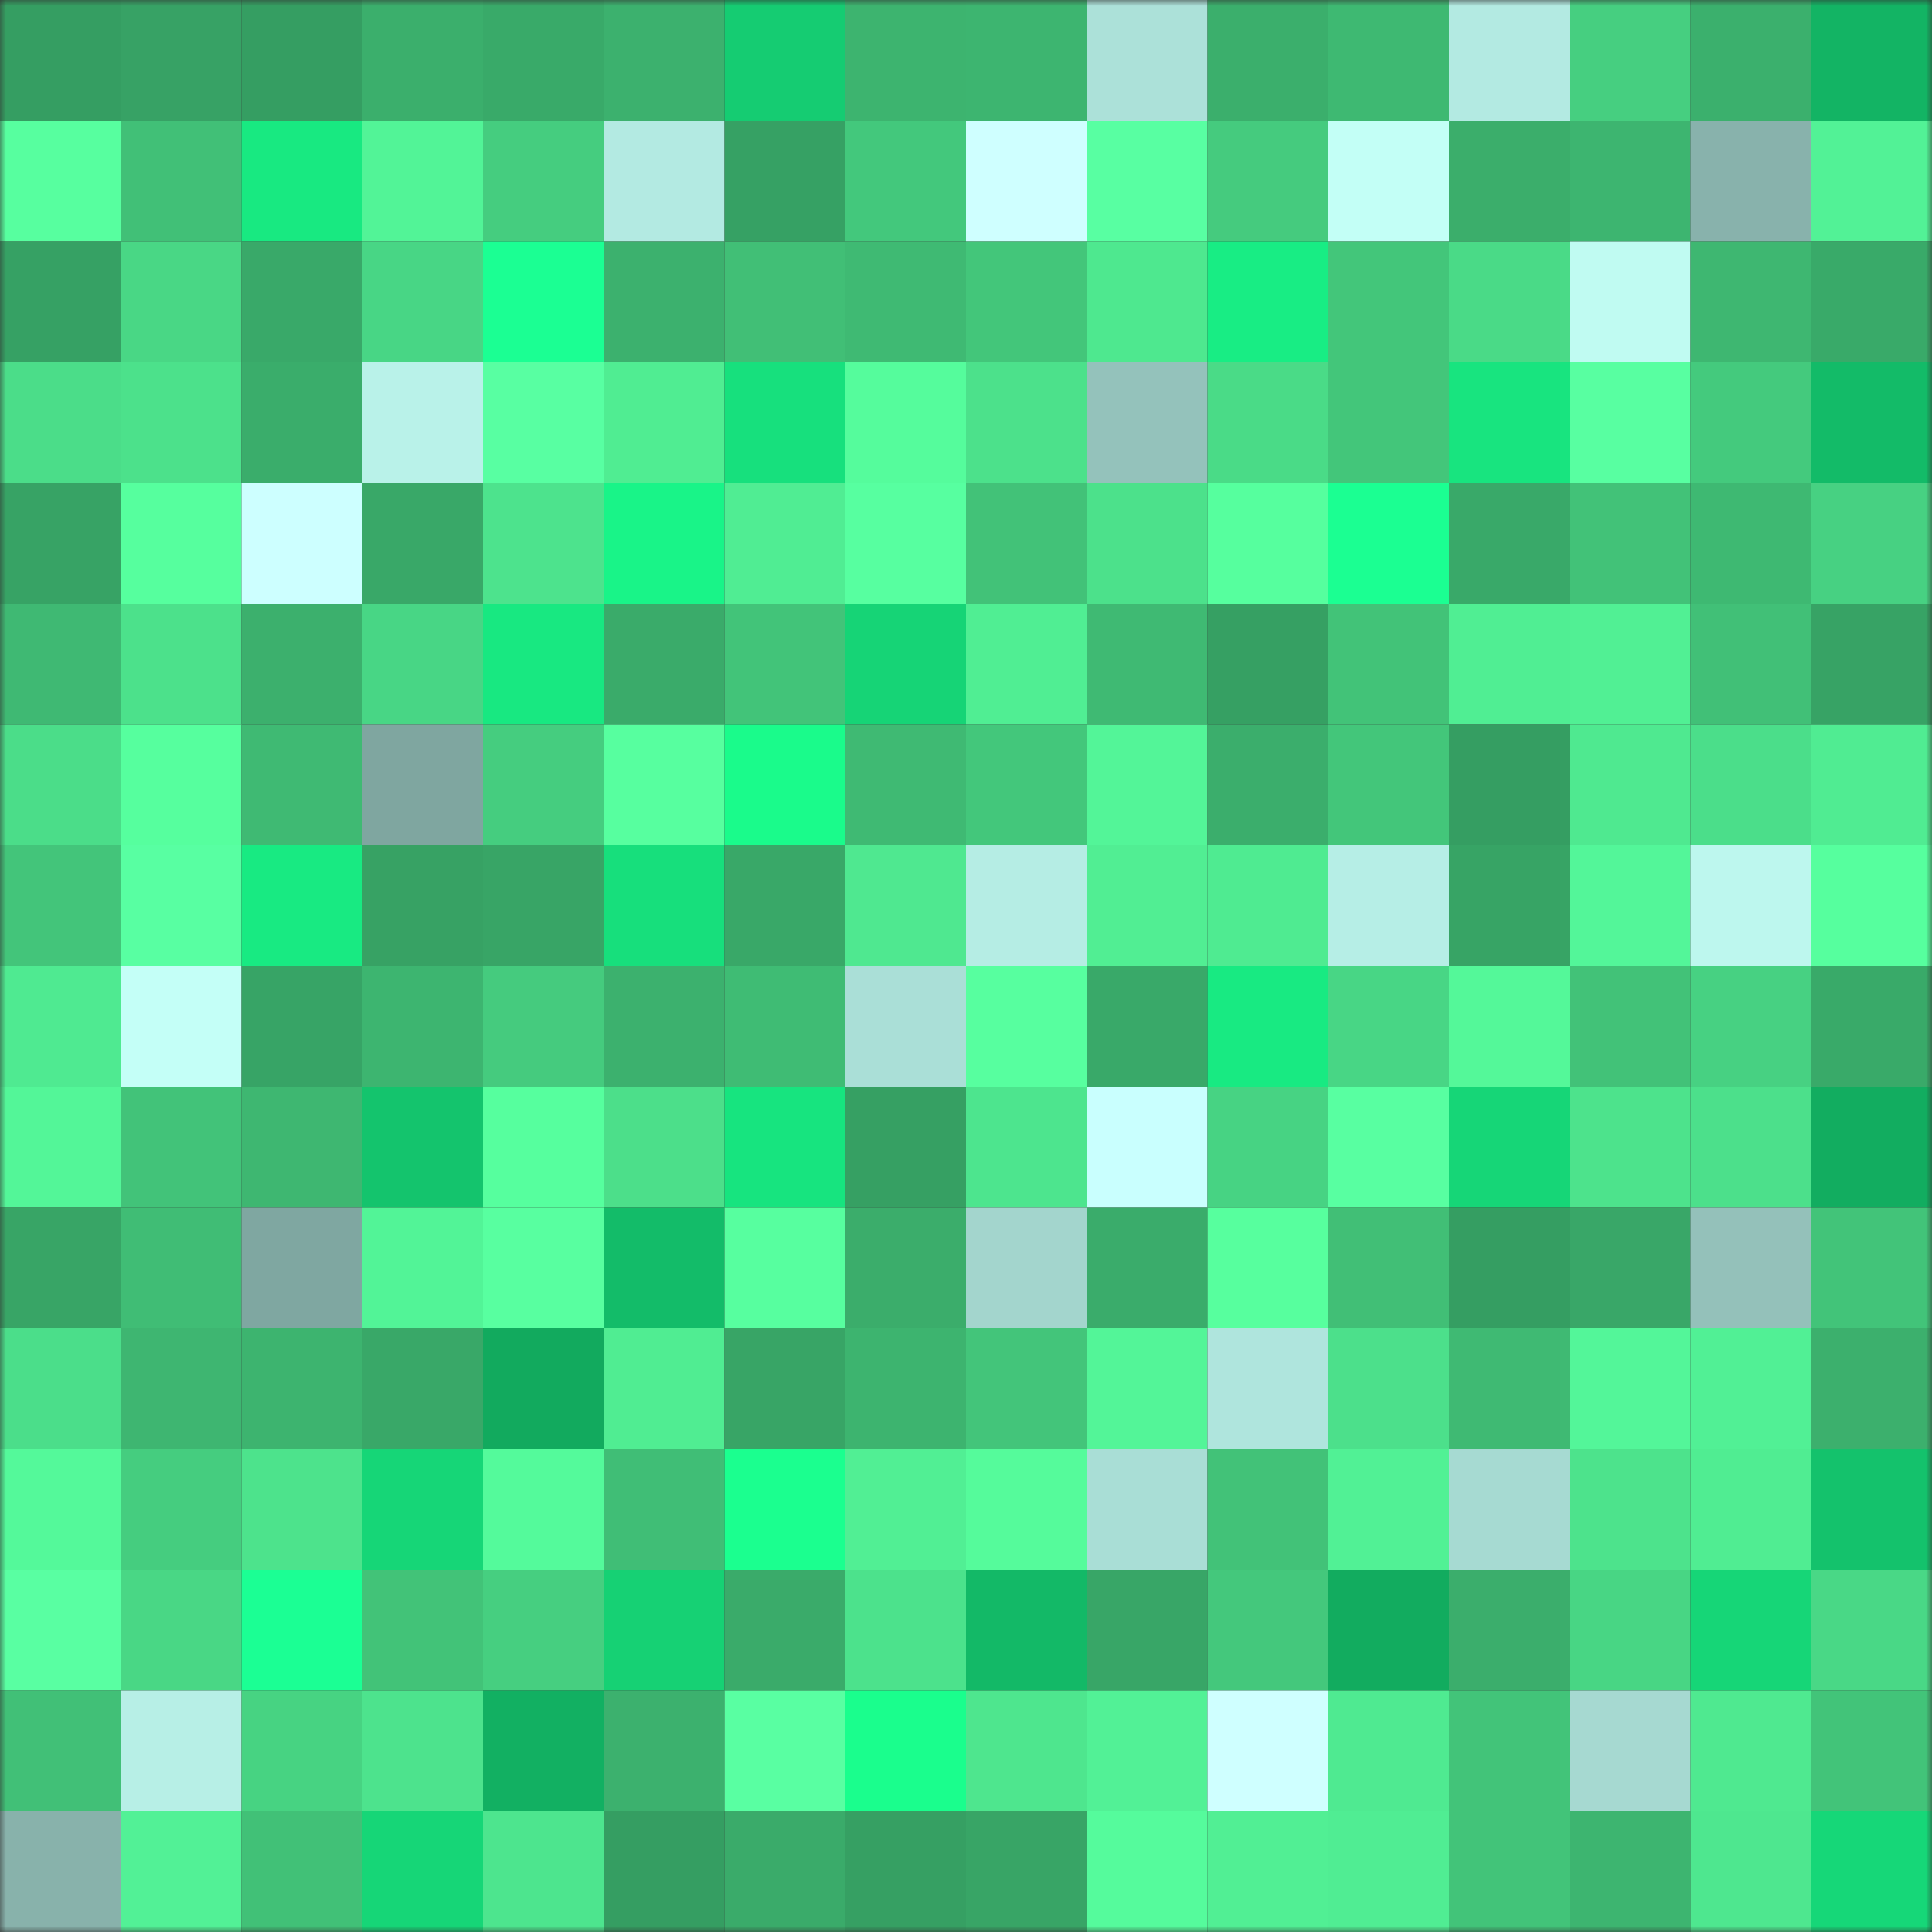 <svg viewBox="0 0 160 160" fill="none" role="img" xmlns="http://www.w3.org/2000/svg" width="240" height="240" name="lens%2Cpreserving.lens"><rect x="0" y="0" width="160" height="160" fill="#333333" stroke="none"/><mask id="885431307" mask-type="alpha" maskUnits="userSpaceOnUse" x="0" y="0" width="160" height="160"><rect width="160" height="160" fill="#FFFFFF"></rect></mask><g mask="url(#885431307)"><rect x="0" y="0" width="10" height="10" fill="#359e62"></rect><rect x="10" y="0" width="10" height="10" fill="#37a265"></rect><rect x="20" y="0" width="10" height="10" fill="#359e62"></rect><rect x="30" y="0" width="10" height="10" fill="#3baf6c"></rect><rect x="40" y="0" width="10" height="10" fill="#39aa69"></rect><rect x="50" y="0" width="10" height="10" fill="#3cb16e"></rect><rect x="60" y="0" width="10" height="10" fill="#15cc72"></rect><rect x="70" y="0" width="10" height="10" fill="#3db46f"></rect><rect x="80" y="0" width="10" height="10" fill="#3db570"></rect><rect x="90" y="0" width="10" height="10" fill="#ace1d9"></rect><rect x="100" y="0" width="10" height="10" fill="#3baf6c"></rect><rect x="110" y="0" width="10" height="10" fill="#3eb972"></rect><rect x="120" y="0" width="10" height="10" fill="#b3eae2"></rect><rect x="130" y="0" width="10" height="10" fill="#46cf80"></rect><rect x="140" y="0" width="10" height="10" fill="#3bb06d"></rect><rect x="150" y="0" width="10" height="10" fill="#13b464"></rect><rect x="0" y="10" width="10" height="10" fill="#57ff9f"></rect><rect x="10" y="10" width="10" height="10" fill="#41c077"></rect><rect x="20" y="10" width="10" height="10" fill="#18e981"></rect><rect x="30" y="10" width="10" height="10" fill="#52f497"></rect><rect x="40" y="10" width="10" height="10" fill="#45cd7f"></rect><rect x="50" y="10" width="10" height="10" fill="#b3eae2"></rect><rect x="60" y="10" width="10" height="10" fill="#36a164"></rect><rect x="70" y="10" width="10" height="10" fill="#43c87c"></rect><rect x="80" y="10" width="10" height="10" fill="#cfffff"></rect><rect x="90" y="10" width="10" height="10" fill="#58ffa2"></rect><rect x="100" y="10" width="10" height="10" fill="#45cb7e"></rect><rect x="110" y="10" width="10" height="10" fill="#c3fff6"></rect><rect x="120" y="10" width="10" height="10" fill="#3bae6b"></rect><rect x="130" y="10" width="10" height="10" fill="#3db570"></rect><rect x="140" y="10" width="10" height="10" fill="#88b2ac"></rect><rect x="150" y="10" width="10" height="10" fill="#52f296"></rect><rect x="0" y="20" width="10" height="10" fill="#36a164"></rect><rect x="10" y="20" width="10" height="10" fill="#49d785"></rect><rect x="20" y="20" width="10" height="10" fill="#39a969"></rect><rect x="30" y="20" width="10" height="10" fill="#48d685"></rect><rect x="40" y="20" width="10" height="10" fill="#1bff93"></rect><rect x="50" y="20" width="10" height="10" fill="#3cb16e"></rect><rect x="60" y="20" width="10" height="10" fill="#41bf76"></rect><rect x="70" y="20" width="10" height="10" fill="#3fba73"></rect><rect x="80" y="20" width="10" height="10" fill="#43c67a"></rect><rect x="90" y="20" width="10" height="10" fill="#4ee88f"></rect><rect x="100" y="20" width="10" height="10" fill="#18ed84"></rect><rect x="110" y="20" width="10" height="10" fill="#43c67a"></rect><rect x="120" y="20" width="10" height="10" fill="#4ada87"></rect><rect x="130" y="20" width="10" height="10" fill="#c0fbf2"></rect><rect x="140" y="20" width="10" height="10" fill="#3eb771"></rect><rect x="150" y="20" width="10" height="10" fill="#39aa69"></rect><rect x="0" y="30" width="10" height="10" fill="#4bdd89"></rect><rect x="10" y="30" width="10" height="10" fill="#4ce18b"></rect><rect x="20" y="30" width="10" height="10" fill="#3aad6b"></rect><rect x="30" y="30" width="10" height="10" fill="#b9f2e9"></rect><rect x="40" y="30" width="10" height="10" fill="#58ffa2"></rect><rect x="50" y="30" width="10" height="10" fill="#50ed92"></rect><rect x="60" y="30" width="10" height="10" fill="#17e07d"></rect><rect x="70" y="30" width="10" height="10" fill="#55fc9c"></rect><rect x="80" y="30" width="10" height="10" fill="#4ce18b"></rect><rect x="90" y="30" width="10" height="10" fill="#94c2bb"></rect><rect x="100" y="30" width="10" height="10" fill="#4adb87"></rect><rect x="110" y="30" width="10" height="10" fill="#43c67a"></rect><rect x="120" y="30" width="10" height="10" fill="#18e47f"></rect><rect x="130" y="30" width="10" height="10" fill="#58ffa1"></rect><rect x="140" y="30" width="10" height="10" fill="#44ca7d"></rect><rect x="150" y="30" width="10" height="10" fill="#13bb68"></rect><rect x="0" y="40" width="10" height="10" fill="#37a365"></rect><rect x="10" y="40" width="10" height="10" fill="#56ff9e"></rect><rect x="20" y="40" width="10" height="10" fill="#cdffff"></rect><rect x="30" y="40" width="10" height="10" fill="#39a868"></rect><rect x="40" y="40" width="10" height="10" fill="#4de38d"></rect><rect x="50" y="40" width="10" height="10" fill="#19f488"></rect><rect x="60" y="40" width="10" height="10" fill="#50ed93"></rect><rect x="70" y="40" width="10" height="10" fill="#57ffa0"></rect><rect x="80" y="40" width="10" height="10" fill="#42c278"></rect><rect x="90" y="40" width="10" height="10" fill="#4ce18b"></rect><rect x="100" y="40" width="10" height="10" fill="#56ff9e"></rect><rect x="110" y="40" width="10" height="10" fill="#1bff92"></rect><rect x="120" y="40" width="10" height="10" fill="#39a969"></rect><rect x="130" y="40" width="10" height="10" fill="#42c278"></rect><rect x="140" y="40" width="10" height="10" fill="#3eb972"></rect><rect x="150" y="40" width="10" height="10" fill="#47d182"></rect><rect x="0" y="50" width="10" height="10" fill="#3fb973"></rect><rect x="10" y="50" width="10" height="10" fill="#4ce18b"></rect><rect x="20" y="50" width="10" height="10" fill="#3cb06d"></rect><rect x="30" y="50" width="10" height="10" fill="#48d685"></rect><rect x="40" y="50" width="10" height="10" fill="#18e881"></rect><rect x="50" y="50" width="10" height="10" fill="#3aab6a"></rect><rect x="60" y="50" width="10" height="10" fill="#42c479"></rect><rect x="70" y="50" width="10" height="10" fill="#16d476"></rect><rect x="80" y="50" width="10" height="10" fill="#50ee93"></rect><rect x="90" y="50" width="10" height="10" fill="#3fba73"></rect><rect x="100" y="50" width="10" height="10" fill="#36a063"></rect><rect x="110" y="50" width="10" height="10" fill="#42c378"></rect><rect x="120" y="50" width="10" height="10" fill="#50ee93"></rect><rect x="130" y="50" width="10" height="10" fill="#51f094"></rect><rect x="140" y="50" width="10" height="10" fill="#41c077"></rect><rect x="150" y="50" width="10" height="10" fill="#37a365"></rect><rect x="0" y="60" width="10" height="10" fill="#4bdd89"></rect><rect x="10" y="60" width="10" height="10" fill="#56ff9e"></rect><rect x="20" y="60" width="10" height="10" fill="#3fba73"></rect><rect x="30" y="60" width="10" height="10" fill="#7fa6a0"></rect><rect x="40" y="60" width="10" height="10" fill="#45cd7f"></rect><rect x="50" y="60" width="10" height="10" fill="#57ff9f"></rect><rect x="60" y="60" width="10" height="10" fill="#1afb8b"></rect><rect x="70" y="60" width="10" height="10" fill="#3fba73"></rect><rect x="80" y="60" width="10" height="10" fill="#43c77b"></rect><rect x="90" y="60" width="10" height="10" fill="#53f598"></rect><rect x="100" y="60" width="10" height="10" fill="#3bae6c"></rect><rect x="110" y="60" width="10" height="10" fill="#43c67a"></rect><rect x="120" y="60" width="10" height="10" fill="#359e62"></rect><rect x="130" y="60" width="10" height="10" fill="#4fe990"></rect><rect x="140" y="60" width="10" height="10" fill="#4bde8a"></rect><rect x="150" y="60" width="10" height="10" fill="#50ec92"></rect><rect x="0" y="70" width="10" height="10" fill="#43c57a"></rect><rect x="10" y="70" width="10" height="10" fill="#58ffa2"></rect><rect x="20" y="70" width="10" height="10" fill="#18ea82"></rect><rect x="30" y="70" width="10" height="10" fill="#37a264"></rect><rect x="40" y="70" width="10" height="10" fill="#38a566"></rect><rect x="50" y="70" width="10" height="10" fill="#17df7c"></rect><rect x="60" y="70" width="10" height="10" fill="#39a868"></rect><rect x="70" y="70" width="10" height="10" fill="#4fe890"></rect><rect x="80" y="70" width="10" height="10" fill="#b5ede4"></rect><rect x="90" y="70" width="10" height="10" fill="#51ee93"></rect><rect x="100" y="70" width="10" height="10" fill="#4feb91"></rect><rect x="110" y="70" width="10" height="10" fill="#b6eee6"></rect><rect x="120" y="70" width="10" height="10" fill="#37a465"></rect><rect x="130" y="70" width="10" height="10" fill="#53f699"></rect><rect x="140" y="70" width="10" height="10" fill="#bdf7ee"></rect><rect x="150" y="70" width="10" height="10" fill="#56ff9e"></rect><rect x="0" y="80" width="10" height="10" fill="#4fea91"></rect><rect x="10" y="80" width="10" height="10" fill="#c4fff7"></rect><rect x="20" y="80" width="10" height="10" fill="#37a466"></rect><rect x="30" y="80" width="10" height="10" fill="#3db570"></rect><rect x="40" y="80" width="10" height="10" fill="#45cb7e"></rect><rect x="50" y="80" width="10" height="10" fill="#3cb16e"></rect><rect x="60" y="80" width="10" height="10" fill="#3fbc74"></rect><rect x="70" y="80" width="10" height="10" fill="#aadfd7"></rect><rect x="80" y="80" width="10" height="10" fill="#57ff9f"></rect><rect x="90" y="80" width="10" height="10" fill="#39a969"></rect><rect x="100" y="80" width="10" height="10" fill="#18ea82"></rect><rect x="110" y="80" width="10" height="10" fill="#48d685"></rect><rect x="120" y="80" width="10" height="10" fill="#54f899"></rect><rect x="130" y="80" width="10" height="10" fill="#42c278"></rect><rect x="140" y="80" width="10" height="10" fill="#47d182"></rect><rect x="150" y="80" width="10" height="10" fill="#39aa69"></rect><rect x="0" y="90" width="10" height="10" fill="#53f698"></rect><rect x="10" y="90" width="10" height="10" fill="#42c379"></rect><rect x="20" y="90" width="10" height="10" fill="#3eb771"></rect><rect x="30" y="90" width="10" height="10" fill="#14c46d"></rect><rect x="40" y="90" width="10" height="10" fill="#56ff9e"></rect><rect x="50" y="90" width="10" height="10" fill="#4cdf8a"></rect><rect x="60" y="90" width="10" height="10" fill="#17e47f"></rect><rect x="70" y="90" width="10" height="10" fill="#36a063"></rect><rect x="80" y="90" width="10" height="10" fill="#4de58e"></rect><rect x="90" y="90" width="10" height="10" fill="#c9fffe"></rect><rect x="100" y="90" width="10" height="10" fill="#47d383"></rect><rect x="110" y="90" width="10" height="10" fill="#58ffa1"></rect><rect x="120" y="90" width="10" height="10" fill="#16d677"></rect><rect x="130" y="90" width="10" height="10" fill="#4de38c"></rect><rect x="140" y="90" width="10" height="10" fill="#4ce08b"></rect><rect x="150" y="90" width="10" height="10" fill="#12ad60"></rect><rect x="0" y="100" width="10" height="10" fill="#38a566"></rect><rect x="10" y="100" width="10" height="10" fill="#40bd75"></rect><rect x="20" y="100" width="10" height="10" fill="#7fa7a1"></rect><rect x="30" y="100" width="10" height="10" fill="#52f497"></rect><rect x="40" y="100" width="10" height="10" fill="#58ffa0"></rect><rect x="50" y="100" width="10" height="10" fill="#13bc69"></rect><rect x="60" y="100" width="10" height="10" fill="#57ff9f"></rect><rect x="70" y="100" width="10" height="10" fill="#3bad6b"></rect><rect x="80" y="100" width="10" height="10" fill="#a3d5cd"></rect><rect x="90" y="100" width="10" height="10" fill="#3aac6b"></rect><rect x="100" y="100" width="10" height="10" fill="#57ff9e"></rect><rect x="110" y="100" width="10" height="10" fill="#41bf76"></rect><rect x="120" y="100" width="10" height="10" fill="#359e62"></rect><rect x="130" y="100" width="10" height="10" fill="#39a768"></rect><rect x="140" y="100" width="10" height="10" fill="#94c1ba"></rect><rect x="150" y="100" width="10" height="10" fill="#42c479"></rect><rect x="0" y="110" width="10" height="10" fill="#4bde8a"></rect><rect x="10" y="110" width="10" height="10" fill="#3eb671"></rect><rect x="20" y="110" width="10" height="10" fill="#3db46f"></rect><rect x="30" y="110" width="10" height="10" fill="#39a868"></rect><rect x="40" y="110" width="10" height="10" fill="#12aa5e"></rect><rect x="50" y="110" width="10" height="10" fill="#50ed92"></rect><rect x="60" y="110" width="10" height="10" fill="#38a566"></rect><rect x="70" y="110" width="10" height="10" fill="#3db46f"></rect><rect x="80" y="110" width="10" height="10" fill="#43c57a"></rect><rect x="90" y="110" width="10" height="10" fill="#53f598"></rect><rect x="100" y="110" width="10" height="10" fill="#afe5dd"></rect><rect x="110" y="110" width="10" height="10" fill="#4ce08b"></rect><rect x="120" y="110" width="10" height="10" fill="#3fba73"></rect><rect x="130" y="110" width="10" height="10" fill="#53f699"></rect><rect x="140" y="110" width="10" height="10" fill="#51f095"></rect><rect x="150" y="110" width="10" height="10" fill="#3cb06d"></rect><rect x="0" y="120" width="10" height="10" fill="#54f99a"></rect><rect x="10" y="120" width="10" height="10" fill="#45cd7f"></rect><rect x="20" y="120" width="10" height="10" fill="#4de38c"></rect><rect x="30" y="120" width="10" height="10" fill="#16d677"></rect><rect x="40" y="120" width="10" height="10" fill="#54fa9b"></rect><rect x="50" y="120" width="10" height="10" fill="#40be76"></rect><rect x="60" y="120" width="10" height="10" fill="#1bff8f"></rect><rect x="70" y="120" width="10" height="10" fill="#51ef94"></rect><rect x="80" y="120" width="10" height="10" fill="#55fb9b"></rect><rect x="90" y="120" width="10" height="10" fill="#a9ded6"></rect><rect x="100" y="120" width="10" height="10" fill="#42c278"></rect><rect x="110" y="120" width="10" height="10" fill="#51f195"></rect><rect x="120" y="120" width="10" height="10" fill="#a6dad2"></rect><rect x="130" y="120" width="10" height="10" fill="#4de38c"></rect><rect x="140" y="120" width="10" height="10" fill="#50ed92"></rect><rect x="150" y="120" width="10" height="10" fill="#14c26c"></rect><rect x="0" y="130" width="10" height="10" fill="#59ffa2"></rect><rect x="10" y="130" width="10" height="10" fill="#49d785"></rect><rect x="20" y="130" width="10" height="10" fill="#1bff94"></rect><rect x="30" y="130" width="10" height="10" fill="#42c378"></rect><rect x="40" y="130" width="10" height="10" fill="#46cf80"></rect><rect x="50" y="130" width="10" height="10" fill="#16d174"></rect><rect x="60" y="130" width="10" height="10" fill="#3aab6a"></rect><rect x="70" y="130" width="10" height="10" fill="#4ce28c"></rect><rect x="80" y="130" width="10" height="10" fill="#13b967"></rect><rect x="90" y="130" width="10" height="10" fill="#38a667"></rect><rect x="100" y="130" width="10" height="10" fill="#44c87c"></rect><rect x="110" y="130" width="10" height="10" fill="#12ac5f"></rect><rect x="120" y="130" width="10" height="10" fill="#3bae6c"></rect><rect x="130" y="130" width="10" height="10" fill="#48d684"></rect><rect x="140" y="130" width="10" height="10" fill="#16d677"></rect><rect x="150" y="130" width="10" height="10" fill="#49d886"></rect><rect x="0" y="140" width="10" height="10" fill="#41c077"></rect><rect x="10" y="140" width="10" height="10" fill="#b7efe6"></rect><rect x="20" y="140" width="10" height="10" fill="#47d382"></rect><rect x="30" y="140" width="10" height="10" fill="#4de38d"></rect><rect x="40" y="140" width="10" height="10" fill="#12b062"></rect><rect x="50" y="140" width="10" height="10" fill="#3cb16e"></rect><rect x="60" y="140" width="10" height="10" fill="#59ffa2"></rect><rect x="70" y="140" width="10" height="10" fill="#1afe8d"></rect><rect x="80" y="140" width="10" height="10" fill="#4ee68e"></rect><rect x="90" y="140" width="10" height="10" fill="#52f196"></rect><rect x="100" y="140" width="10" height="10" fill="#cfffff"></rect><rect x="110" y="140" width="10" height="10" fill="#4fea91"></rect><rect x="120" y="140" width="10" height="10" fill="#42c479"></rect><rect x="130" y="140" width="10" height="10" fill="#a6d9d1"></rect><rect x="140" y="140" width="10" height="10" fill="#4fe990"></rect><rect x="150" y="140" width="10" height="10" fill="#42c479"></rect><rect x="0" y="150" width="10" height="10" fill="#88b2ab"></rect><rect x="10" y="150" width="10" height="10" fill="#52f196"></rect><rect x="20" y="150" width="10" height="10" fill="#41c177"></rect><rect x="30" y="150" width="10" height="10" fill="#16d677"></rect><rect x="40" y="150" width="10" height="10" fill="#4de58e"></rect><rect x="50" y="150" width="10" height="10" fill="#359e62"></rect><rect x="60" y="150" width="10" height="10" fill="#3aab6a"></rect><rect x="70" y="150" width="10" height="10" fill="#36a063"></rect><rect x="80" y="150" width="10" height="10" fill="#38a566"></rect><rect x="90" y="150" width="10" height="10" fill="#55fb9c"></rect><rect x="100" y="150" width="10" height="10" fill="#51ef94"></rect><rect x="110" y="150" width="10" height="10" fill="#50ed93"></rect><rect x="120" y="150" width="10" height="10" fill="#42c479"></rect><rect x="130" y="150" width="10" height="10" fill="#3db570"></rect><rect x="140" y="150" width="10" height="10" fill="#4ee78f"></rect><rect x="150" y="150" width="10" height="10" fill="#16d778"></rect></g></svg>